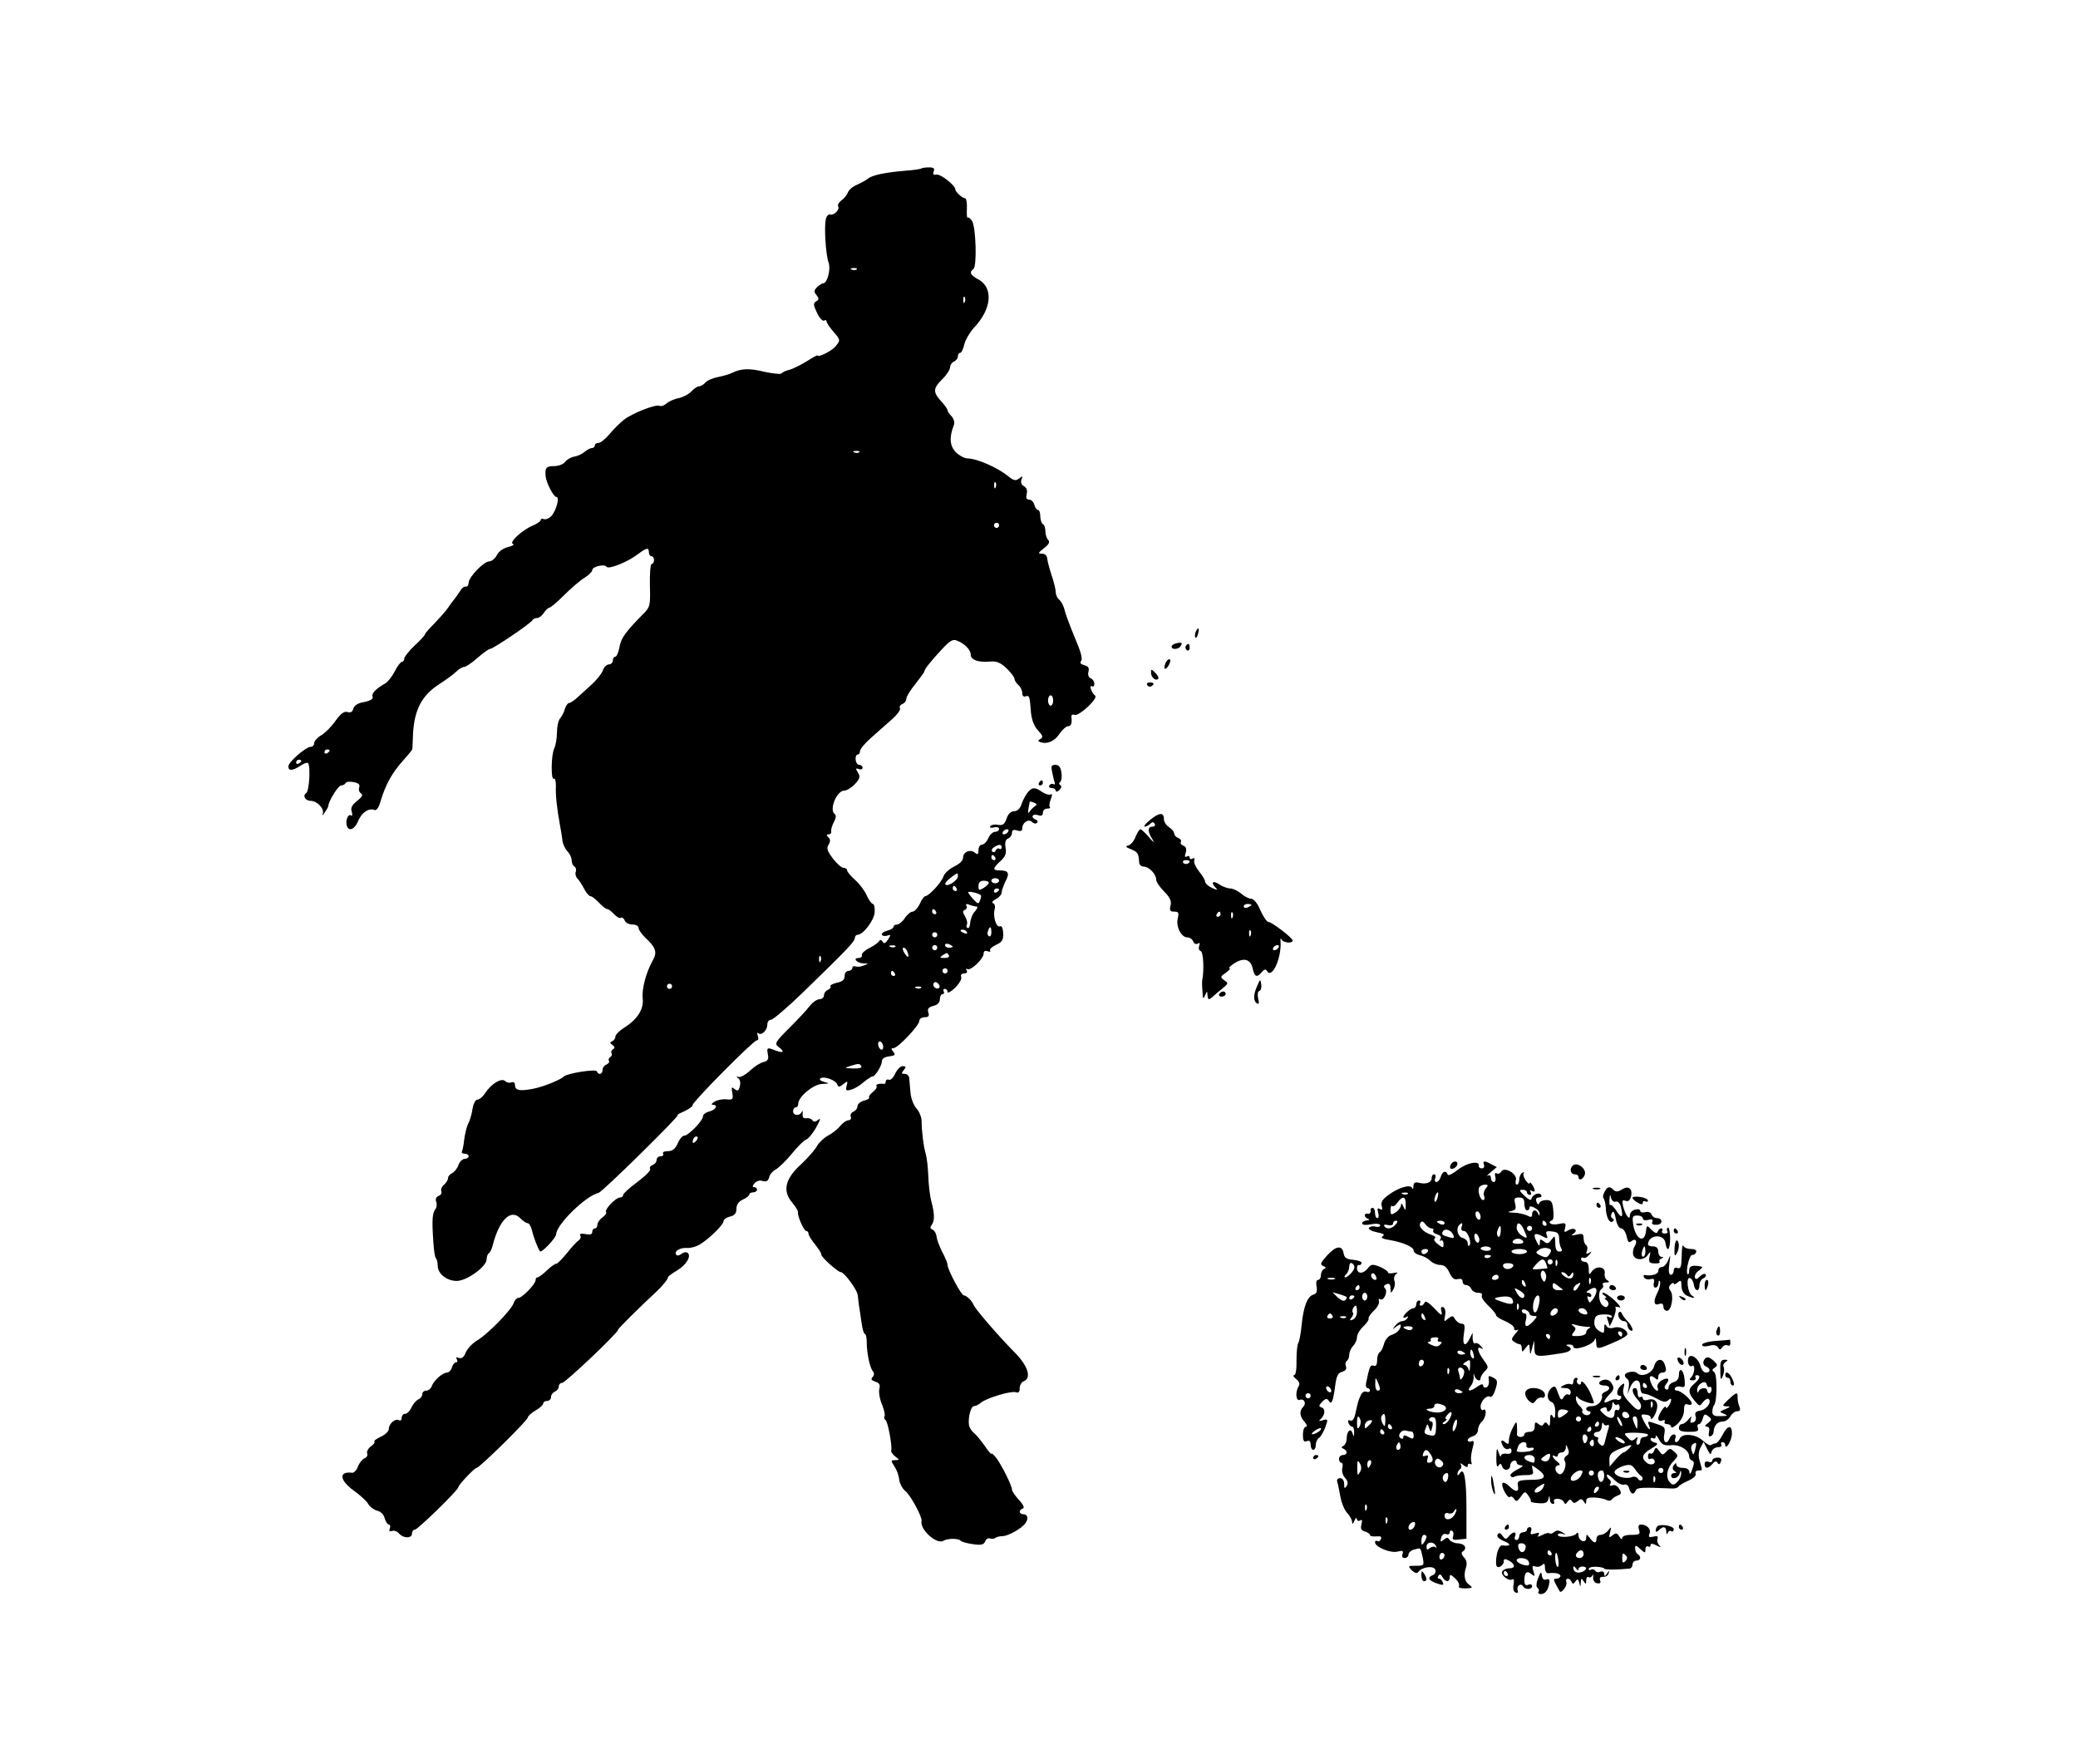 <?xml version="1.0" encoding="UTF-8"?>
<svg version="1.0" viewBox="0 0 807 685" xmlns="http://www.w3.org/2000/svg">
<g transform="translate(0 685) scale(.1 -.1)">
<path d="m3579 6196c-2-2-31-7-64-9-81-7-127-17-145-31-8-7-28-17-43-24-15-6-31-20-34-29-4-10-15-24-25-31s-16-18-13-23c8-12-17-37-31-32-7 2-14-6-17-19-7-30 0-139 11-168 9-25-5-80-21-80-5 0-15-7-24-15-12-13-13-18-2-31 10-13 10-17-1-24-12-7-12-14 3-45 9-20 22-33 27-30 6 3 10 2 10-3s11-22 25-38c30-35 30-35 8-61-15-17-68-43-68-33 0 2-19-8-42-23-23-14-53-29-67-33-15-3-28-10-31-14-2-4-32-1-65 6-61 15-93 13-127-4-10-5-34-12-54-16-21-4-42-13-49-21s-18-15-25-15c-6 0-20-9-29-19-10-11-32-23-50-27-17-3-39-13-48-21s-21-12-26-9c-13 8-106-28-139-54-15-12-41-37-56-56-16-19-35-34-43-34s-14-4-14-10c0-5-5-10-12-10-6 0-19-7-28-15s-27-16-39-18c-13-2-29-11-36-20-7-10-26-17-44-17-30 0-35-7-32-40 3-26 31-80 42-80 13 0 0-51-19-73-9-10-22-15-29-13-7 3-13 2-13-3s-13-14-29-21c-42-17-96-67-79-72 7-3-1-8-18-12-18-4-37-17-44-31s-21-25-30-25c-21 0-80-61-80-83 0-9-5-16-11-15-6 2-16-6-22-17-7-10-16-24-22-31-5-6-17-22-25-34s-32-39-52-60c-21-21-38-40-38-44 0-3-18-23-40-43-22-21-40-44-40-50 0-7-4-13-9-13s-18-17-28-37-27-41-37-47c-37-21-54-39-49-52 3-8-8-15-32-20-25-4-39-13-43-26-3-12-10-17-22-13-13 4-26-5-47-34-15-22-40-47-55-56-16-9-28-23-28-31s-6-14-13-14c-19 0-87-59-87-76 0-18 15-18 46 2 13 9 27 14 30 11 11-11 5-110-7-117-15-10-3-30 18-30 24 0 52-29 47-48-4-11-1-10 7 3 8 11 14 22 14 25 1 20 39 80 50 80 7 0 15 4 17 9s16 7 31 4c20-4 26-10 22-21-3-8 0-19 7-23 9-6 4-14-15-29-20-16-26-27-21-42 4-13 2-18-4-14-11 6-21-22-15-41 8-23 30-14 43 17 14 34 41 53 63 45 9-4 18 7 26 37 19 62 44 107 85 153 20 22 36 42 37 45s2 30 3 60c5 93 34 149 100 192 28 18 58 40 68 50s24 18 30 18c7 0 31 16 52 35 22 19 44 35 49 35 12 0 161 101 165 112 2 4 10 8 18 8 7 0 19 9 26 20s17 20 21 20c5 0 31 22 59 50 27 27 62 57 79 67 16 10 29 23 29 29 0 14 48 25 56 13 7-11 81 18 120 48 36 27 44 28 44 8 0-8 5-15 10-15 6 0 10-7 10-15s-4-15-9-15-8-37-7-82c2-77 1-85-23-109-73-74-89-97-95-131-4-21-11-38-16-38-6 0-10-7-10-15s-7-15-15-15c-9 0-20-11-24-24-5-13-24-36-41-52s-43-39-56-51c-14-13-29-23-34-23s-12-10-16-22c-3-13-12-30-19-38s-12-33-12-55-5-49-10-60c-13-25-14-127-2-119 5 3 8-10 8-28-2-34 4-87 15-148 4-19 8-47 10-61 1-15 10-34 19-44 9-9 17-25 17-35s5-22 11-25c6-4 8-13 5-21-3-7 0-19 7-26s18-25 26-40c8-16 19-28 24-28s20-11 33-25 27-25 32-25 17-9 27-20 22-17 26-14c5 3 12-2 15-10 3-9 17-16 30-16s24-6 24-13c0-8 12-24 26-38 41-38 47-56 30-87-27-47-44-113-40-149 5-41-20-81-71-113-19-12-35-28-35-35s-6-16-12-18c-10-4-10-8 1-15 9-7 10-12 2-16-6-4-9-11-6-16s1-11-5-15-8-10-5-15c3-4-2-10-10-14-8-3-15-12-15-21 0-17-16-21-22-5-3 10-117-8-128-20-13-13-79-40-120-48-53-10-70-6-70 15 0 9-6 13-14 10-7-3-18-1-24 5-14 14-55-11-78-47-9-14-22-25-30-25-7 0-16-16-19-37s-11-47-17-57c-5-10-12-37-15-60-2-22-7-44-9-48-3-4 2-8 10-8 9 0 16-4 16-10 0-5-7-10-15-10-9 0-20-11-25-25s-17-28-25-31c-8-4-15-12-15-19s-7-18-15-25c-9-7-14-19-11-26s-2-15-11-18c-9-4-13-13-9-22s2-22-2-28c-13-16-15-41-9-128 2-32 6-61 10-64 4-4 7-17 7-29 0-31 35-59 74-59s116 56 116 84c0 10 4 21 9 24s12 18 15 32c25 96 69 141 106 104 11-11 24-20 30-20 5 0 12-12 16-27 5-24 22-69 31-82 6-8 63 53 63 66 0 37 115 150 165 161 15 4 318 302 307 302-4 1 8 7 26 15 17 8 32 18 32 24 0 13 236 251 249 251 6 0 8 8 4 18-3 9-3 14 2 10 12-11 35 11 35 33 0 11 6 19 14 19s63 47 123 105c174 169 203 199 203 213 0 6 5 12 10 12 22 0 65 56 67 88 1 17-2 32-7 32s-16 15-24 33c-7 17-27 44-45 60-17 15-31 32-31 37 0 6-6 10-14 10-7 0-26 16-41 36-22 29-26 40-17 54 8 13 7 21-1 29s-8 11 1 11c7 0 12 6 10 13-1 6 4 23 11 36 8 14 9 26 3 30-23 15 7 91 37 91 9 0 28 11 41 25 20 22 22 29 12 45s-9 18 3 14c8-4 15-1 15 5s-6 11-13 11-13 9-14 20 2 20 8 20c5 0 9 6 9 14 0 7 19 30 43 51 23 20 59 52 80 71 21 18 36 38 32 44-3 5 1 13 9 16 9 3 16 13 16 21s16 34 35 57c19 24 35 46 35 49 0 8 25 40 71 89 27 29 40 37 54 31 30-11 55-36 55-55 0-20 28-31 74-27 26 3 41-4 65-26 17-17 31-35 31-41s7-17 15-24 15-21 15-31c0-11 5-16 13-13 15 5 16 1 21-64 3-28 12-52 27-68 19-20 21-27 10-33-11-7-11-9 0-13 26-9 55 4 74 33 11 16 26 29 33 29 12 0 16 12 13 37-1 7 5 10 13 7 16-6 93 65 79 75-13 8-25 44-13 36 6-3 10 1 10 10 0 8-6 18-14 21s-12 13-9 25c4 15 0 22-16 26-15 4-18 9-12 17s-2 37-24 88c-18 43-36 91-40 107-3 16-13 35-21 42-8 6-14 20-14 30s-7 39-16 65c-8 25-16 54-17 65-1 12-9 19-20 19-17 0-16 3 7 21 20 15 24 25 17 32-6 6-11 21-11 33 0 13-4 26-10 29-5 3-10 17-10 31 0 13-4 24-9 24s-11 9-14 20-12 20-20 20c-11 0-13 7-10 21 4 14 0 25-10 31-10 5-14 15-10 26 6 14 4 15-9 4-13-10-21-9-44 10-41 33-121 68-157 68-12 0-33 12-46 25-23 25-25 58-6 106 3 9-1 23-9 32-9 9-16 19-16 24 0 4-11 20-25 35-32 35-32 50 5 86 17 17 30 38 30 47 0 8 7 18 15 21 8 4 15 12 15 20s4 14 9 14 12 15 16 33c4 17 21 46 37 64 70 73 77 157 16 189-29 15-35 28-18 39 15 9 10 165-5 187-7 10-14 16-17 13s-4 13-3 35-2 40-7 40c-10 0-38 25-38 35 0 15-57 60-73 57-12-2-15 1-11 12 5 12 0 16-18 16-14 0-27-2-29-4zm-252-392c-3-3-12-4-19-1-8 3-5 6 6 6 11 1 17-2 13-5zm420-126c-3-8-6-5-6 6-1 11 2 17 5 13 3-3 4-12 1-19zm-410-584c-3-3-12-4-19-1-8 3-5 6 6 6 11 1 17-2 13-5zm530-136c-3-8-6-5-6 6-1 11 2 17 5 13 3-3 4-12 1-19zm13-148c0-5-4-10-10-10-5 0-10 5-10 10 0 6 5 10 10 10 6 0 10-4 10-10zm210-680c0-11-4-20-10-20-5 0-10 9-10 20s5 20 10 20c6 0 10-9 10-20zm-2810-194c0-3-4-8-10-11-5-3-10-1-10 4 0 6 5 11 10 11 6 0 10-2 10-4zm-110-40c0-3-4-8-10-11-5-3-10-1-10 4 0 6 5 11 10 11 6 0 10-2 10-4zm2017-778c-3-8-6-5-6 6-1 11 2 17 5 13 3-3 4-12 1-19zm-577-98c0-5-4-10-10-10-5 0-10 5-10 10 0 6 5 10 10 10 6 0 10-4 10-10z"/>
<path d="m4643 4395c-3-9-3-18-1-21 3-3 8 4 11 16 6 23-1 27-10 5z"/>
<path d="m4568 4352c-10-2-18-8-18-13 0-13 27-11 35 2 9 13 4 16-17 11z"/>
<path d="m4605 4341c-3-5-1-12 5-16 5-3 10 1 10 9 0 18-6 21-15 7z"/>
<path d="m4526 4274c-10-25 1-29 14-5 6 12 7 21 1 21-5 0-12-7-15-16z"/>
<path d="m4470 4238c0-18 18-34 28-24 3 4-2 14-11 23-16 16-17 16-17 1z"/>
<path d="m4455 4190c4-6 11-8 16-5 14 9 11 15-7 15-8 0-12-5-9-10z"/>
<path d="m4086 3853c3-16 7-34 10-41 2-7 0-10-5-7s-12 1-16-5c-3-5 1-10 9-10 9 0 16-5 16-10 0-6 6-5 14 2 8 8 10 15 4 19s-6 9-1 12c5 4 8 20 5 37-3 21-10 30-23 30-16 0-18-5-13-27z"/>
<path d="m4035 3810c-3-5-1-10 4-10 6 0 11 5 11 10 0 6-2 10-4 10-3 0-8-4-11-10z"/>
<path d="m3992 3774c-7-8-18-28-24-44-6-20-17-30-29-30-13 0-24-10-30-29-8-22-15-27-33-24-13 3-26 0-30-5-4-6 2-8 14-5 11 3 20 0 20-6s-7-11-15-11c-9 0-21-11-27-25s-17-25-25-25c-7 0-13-10-13-21 0-17-3-19-14-10-18 15-46 3-46-20 0-11-14-24-35-34-19-10-37-26-41-38-7-23-57-77-71-77-4 0-14-13-21-30-8-16-20-30-28-30-7 0-21-11-30-25s-23-25-30-25c-8 0-14-4-14-9s-11-12-25-15c-14-4-23-11-20-16s13-6 21-3c14 5 14 3 3-15-10-15-16-18-21-9-6 9-10 9-15 1-5-6-21-18-38-26-16-8-29-20-28-26 2-7-4-12-13-12-24 0-6-20 19-21 21 0 21-1 2-8-11-5-26-6-32-4-7 3-13 0-13-6s-7-11-15-11-15-9-15-20c0-15-9-22-30-26-16-4-28-10-25-14s-2-10-10-14c-8-3-15-12-15-21 0-8-8-15-17-15-10 0-27-12-38-26-11-15-47-53-80-86-54-54-58-61-42-73 25-18 21-26-9-15-35 14-37 13-32-14 4-19 0-26-17-30-13-3-36-18-53-34-16-15-36-26-43-24-10 3-11 1-2-5 7-5 10-19 6-31-4-18-8-20-20-11-12 10-13 8-9-15 4-25 2-27-22-25-15 2-36-2-47-9-11-6-14-12-7-12 22 0 13-19-13-26-14-3-25-12-25-19 0-17-57-75-73-75-7 0-18-13-25-30-10-22-21-30-38-30-14 0-22-4-19-10 3-5-1-10-9-10-9 0-16-6-16-14s-7-17-16-20c-8-3-13-10-9-15 3-6-19-28-50-51-30-22-55-45-55-50 0-6-6-10-12-10-17 0-63-49-54-57 3-3-3-12-14-20s-20-21-20-29-4-14-10-14c-5 0-10-6-10-14 0-9-8-12-26-8-18 3-25 1-20-6 3-6 0-14-7-19-7-4-28-27-46-50-19-23-37-41-40-40-4 1-20-10-36-25-16-16-33-28-37-28-5 0-8-5-8-11 0-15-52-69-67-69-6 0-15-9-18-20-9-27-102-122-142-145-18-11-37-31-44-46-7-19-16-26-27-22-10 4-13 2-8-5 4-7 3-12-3-12-5 0-13-9-16-20s-12-20-19-20c-17 0-51-30-59-52-3-10-13-18-22-18-8 0-15-6-15-14s-7-16-15-20c-8-3-20-17-27-31-6-14-17-25-25-25-7 0-13-7-13-16 0-8-5-12-10-9-14 9-40-13-40-34 0-9-14-22-31-30-16-7-28-16-25-19s-3-11-14-19c-10-7-17-20-14-27s-2-16-11-19c-8-4-20-18-25-32s-16-25-22-24c-54 7-50-29 7-70 25-18 50-41 55-51 6-11 21-22 34-26 15-3 27-16 30-30 4-13 11-24 16-24s7-7 4-15c-4-10-2-13 8-10 8 3 21-1 28-10 16-19 50-20 50 0 0 8 5 15 11 15 11 0 169 154 169 165 0 9 63 75 71 75 11 0 199 185 199 196 0 5 14 18 30 27 17 10 30 22 30 28 0 5 7 9 15 9s15 7 15 15c0 9 7 18 15 21 8 4 15 12 15 20s6 14 13 14c12 0 217 194 217 206 0 5 85 89 152 151 21 20 43 47 42 53-1 3 16 15 36 27 37 22 57 58 39 69-6 3-16 1-24-6-8-6-16-7-19-2-9 14 15 28 44 26 13-1 36 6 50 15 37 23 90 76 90 89 0 7 11 14 25 18 18 4 25 13 25 30 0 16 8 28 25 36 14 6 25 15 25 20 0 4 7 8 15 8s15 5 15 10c0 6-5 10-11 10-8 0-7 5 1 15 8 9 21 13 32 9 14-4 21 0 25 14 2 11 14 25 26 31 12 7 40 34 62 61s47 52 56 55c8 3 26 24 39 48 16 28 18 38 8 29-11-9-18-10-23-2-4 6-14 9-23 8-12-2-16 3-15 17 1 11 0 14-3 8-8-18-34-16-34 2 0 8 5 15 10 15 6 0 10 6 10 14 0 27 59 76 93 77 29 1 30 2 7 8-15 4-20 10-13 14 15 9 60-8 65-25 4-10 8-10 23 2 17 14 18 13 13-6s-2-21 18-15c12 3 34 16 48 29 15 12 30 22 34 22 11 0 37 42 37 60 0 9 11 16 28 18 23 3 26 6 16 18-9 11-9 14 1 14 17 0 100 88 100 105 0 8 9 15 21 15 15 0 19 5 14 19-4 14 1 20 20 25 16 4 25 13 25 26 0 11 5 20 11 20 5 0 7 5 4 10-3 6-1 10 4 10 6 0 11-5 11-12 0-6 13 1 29 16 16 16 27 35 24 42-3 9 1 14 12 14 10 0 13 5 9 12-4 6-3 8 3 5 13-8 63 40 63 60 0 10 6 13 16 9 8-3 13-2 9 3-3 5 8 15 23 22 23 10 29 19 28 44-1 21-5 31-13 28-14-6-28 39-20 67 3 10 0 21-7 23-6 2-1 9 12 16 12 6 22 18 22 25 0 8 7 26 14 42 18 33 13 44-20 44-30 0-30 7 1 36 20 18 24 30 20 53-3 20 0 31 10 35 8 3 15 13 15 21 0 12 6 15 20 10 14-4 20-2 20 8 0 23 24 39 38 25 6-6 15-8 19-3 5 4 2 10-4 12-22 8-14 25 7 18 14-5 20-2 20 9 0 9 8 16 17 16s14 3 10 6c-3 3-2 17 4 31 6 16 6 22-1 18-5-3-20 1-32 9-28 20-39 20-56 0zm28-54c-7-4-16-14-21-21-6-10-8-6-5 11 3 14 5 26 5 27 1 1 8 0 17-4 11-4 12-8 4-13zm-105-100c-3-5-11-10-16-10-6 0-7 5-4 10 3 6 11 10 16 10 6 0 7-4 4-10zm-25-61c0-5-4-8-9-5-5 4-11 0-14-6-2-7-8-9-13-5s-2 12 6 17c20 13 30 12 30-1zm-25-39c3-5 1-10-4-10-6 0-11 5-11 10 0 6 2 10 4 10 3 0 8-4 11-10zm-145-73c0-15-39-41-48-32-4 3 4 15 18 25 30 23 30 23 30 7zm160-17c0-5-7-10-15-10s-15 5-15 10c0 6 7 10 15 10s15-4 15-10zm-40-8c0-4-9-13-20-20-18-11-20-10-20 8 0 13 7 20 20 20 11 0 20-3 20-8zm-125-22c3-5 1-10-4-10-6 0-11 5-11 10 0 6 2 10 4 10 3 0 8-4 11-10zm165-4c0-3-4-8-10-11-5-3-10-1-10 4 0 6 5 11 10 11 6 0 10-2 10-4zm-71-22c2-2 1-11-3-20-6-16-8-15-26 4-11 12-20 24-20 27 0 6 40-3 49-11zm-17-44c6 0 4-8-5-18-10-10-18-30-19-45-1-14-6-23-10-21-5 3-6 9-3 14s0 19-7 31c-10 17-10 23 0 26 6 3 9 10 5 16-4 7 0 8 11 4 10-4 22-7 28-7zm-157-20c3-5 1-10-4-10-6 0-11 5-11 10 0 6 2 10 4 10 3 0 8-4 11-10zm215-81c0-11-4-18-10-14-5 3-7 12-3 20 7 21 13 19 13-6zm-95 1c3-6-1-7-9-4-18 7-21 14-7 14 6 0 13-4 16-10zm-115-10c0-5-4-10-10-10-5 0-10 5-10 10 0 6 5 10 10 10 6 0 10-4 10-10zm60-46c0-2-7-4-15-4s-15 4-15 10c0 5 7 7 15 4 8-4 15-8 15-10zm-223 0c-3-3-12-4-19-1-8 3-5 6 6 6 11 1 17-2 13-5zm163-4c0-5-4-10-10-10-5 0-10 5-10 10 0 6 5 10 10 10 6 0 10-4 10-10zm-116-16c9-24 2-26-12-4-7 11-8 20-3 20s12-7 15-16zm161-14c3-6-4-10-17-10-18 0-20 2-8 10 19 12 18 12 25 0zm-5-60c0-5-4-10-10-10-5 0-10 5-10 10 0 6 5 10 10 10 6 0 10-4 10-10zm-205-10c3-5 1-10-4-10-6 0-11 5-11 10 0 6 2 10 4 10 3 0 8-4 11-10zm172-56c-9-9-28 6-21 18 4 6 10 6 17-1 6-6 8-13 4-17zm-70 0c-3-3-12-4-19-1-8 3-5 6 6 6 11 1 17-2 13-5zm-147-230c0-8-4-12-10-9-5 3-10 13-10 21s5 12 10 9c6-3 10-13 10-21zm-85-74c4-6-9-10-32-9-34 1-35 2-13 9 35 11 38 11 45 0zm-643-292c-7-7-12-8-12-2 0 14 12 26 19 19 2-3-1-11-7-17z"/>
<path d="m4465 3665c-16-13-25-24-19-25 5 0 15 5 21 11 8 8 13 8 17 0 4-6 0-11-8-11-20 0-20-19 0-50 9-15 4-12-13 8-15 18-31 32-34 32-4 0-12-13-19-29-6-17-19-32-28-34-13-3-10-7 11-15 26-11 29-16 31-52 1-8 8-15 17-15 21 0 49-29 49-50 0-9 14-30 31-47 23-23 29-37 25-54-5-19-2-24 14-24 17 0 19-4 14-26-8-31 13-74 37-74 9 0 20-7 23-16s11-12 18-8c7 5 9 2 5-9-3-9-1-18 6-20 10-3 14-72 6-113-1-5-1-25 1-44 1-29 3-32 10-15s9 17 9 3c1-10 3-18 6-18s14 8 24 18c11 9 27 23 36 30 15 13 15 15-1 26-16 12-15 14 7 29 13 10 19 17 14 17-6 0 3 9 18 19 37 24 64 17 72-20 7-33 17-36 35-14 10 12 15 13 21 4 19-32 57 53 52 116-1 11 1 14 3 8 6-14 44-18 44-5 0 10-81 72-94 72-6 0-20 20-31 45-11 27-26 45-36 45-9 0-26 9-39 20s-32 20-42 20-30 7-43 16c-26 17-34 7-13-14 9-9 5-9-15 0-15 7-27 18-27 25 0 6-11 24-24 40-12 15-21 34-18 42s0 11-7 7c-6-4-11-2-11 4s-5 8-11 4c-8-4-9 0-4 15 4 14 1 23-9 27-9 3-13 10-10 15s-2 12-10 15c-9 3-16 11-16 18 0 6-9 17-20 24s-20 21-20 32c0 27-19 25-55-5zm155-159c0-11-19-15-25-6-3 5 1 10 9 10 9 0 16-2 16-4zm240-170c0-2-7-6-15-10-8-3-15-1-15 4 0 6 7 10 15 10s15-2 15-4zm-120-36c0-5-5-10-11-10-5 0-7 5-4 10 3 6 8 10 11 10 2 0 4-4 4-10zm47-12c-3-8-6-5-6 6-1 11 2 17 5 13 3-3 4-12 1-19zm70-70c-3-8-6-5-6 6-1 11 2 17 5 13 3-3 4-12 1-19zm108-48c-3-5-11-10-16-10-6 0-7 5-4 10 3 6 11 10 16 10 6 0 7-4 4-10z"/>
<path d="m4883 3023c-16-34-16-60-2-69 8-5 10 1 5 19-3 15-2 27 5 29 6 2 9 14 7 26-3 21-4 21-15-5z"/>
<path d="m4735 2990c-3-5 1-10 9-10 9 0 16 5 16 10 0 6-4 10-9 10-6 0-13-4-16-10z"/>
<path d="m3477 2682c-7-16-18-27-24-25-7 3-13 0-13-6s-3-10-7-10c-19 3-34-2-29-9 3-5-4-14-14-22s-17-17-15-21c3-4-6-10-20-13-14-4-25-13-25-22 0-8-7-17-16-21-8-3-13-12-10-19 3-8-1-14-9-14-7 0-22-10-32-22-10-13-32-30-48-38-16-9-35-27-42-40s-34-45-61-70c-63-57-74-104-36-149 13-16 24-33 23-38-3-14 23-73 32-73 5 0 9-5 9-11 0-5 11-24 26-42 14-18 25-35 24-40 0-9 64-67 76-67 13-1 64-70 65-89 1-9 3-27 5-41s7-44 10-67c3-24 9-43 13-43s7-15 7-32c0-42 12-99 24-113 6-7 5-16-1-22-8-8-5-13 10-18 16-5 20-12 16-28-3-12 1-39 10-60s13-42 10-47-1-11 4-14c9-6 27-102 22-120-1-4 6-14 16-22 17-13 17-13-1-14-17 0-17-1-2-25 9-13 17-36 18-51 2-14 12-34 23-43 21-16 67-102 64-117-8-33 59-93 85-77 15 10 60 10 67 0 3-4 24-10 47-13 33-5 43-2 48 11 4 9 12 14 19 11 7-2 16-2 20 2 3 3 16 7 28 7 22 0 75 30 89 50 13 17 9 35-7 35-18 0-20 17-3 22 8 3 2 15-15 34-15 16-27 34-27 40 0 15-40 95-61 123-11 13-19 20-19 16s-12 10-26 31c-15 21-34 44-42 50s-17 20-19 30c-4 29 7 74 20 74 6 0 18 6 26 13 23 19 118 47 136 41 10-4 15 0 15 15 0 12 7 24 15 27 33 13 17 62-38 116-60 61-150 165-156 181s-28 37-38 37-63 100-63 118c0 6-9 29-21 51-11 22-21 49-22 60s-8 23-15 26c-10 4-11 9-4 18 12 16 12 43-1 92-6 22-11 67-12 100s-6 71-10 85c-8 26-16 88-16 130-1 14-9 34-20 46s-21 39-23 60-4 47-5 57c0 9-8 17-17 17-14 0-14 3-4 15s9 15-4 15c-9 0-22-13-29-28z"/>
<path d="m5635 2329c-4-6-5-13-2-16 7-7 27 6 27 18s-17 12-25-2z"/>
<path d="m5662 2308c-20-16-38-25-40-19-6 18-20 13-27-9-3-11-11-20-17-20-5 0-8 7-4 15 3 8 1 15-4 15-6 0-10-6-10-14 0-18-22-26-49-19-16 4-21 1-22-13 0-11-3-14-5-7-7 15-53 2-93-28-23-17-29-28-25-42s3-17-7-12c-9 6-11 2-7-13 4-12 2-22-3-22s-9 9-9 20-4 20-10 20c-5 0-9-6-7-12 1-7-4-12-10-11-7 2-13-1-13-6s6-12 13-14c7-3 5-6-5-6-10-1-18-6-18-11 0-7 13-8 35-4 21 4 35 2 35-4s-8-8-19-5c-10 3-21 0-25-5-3-5 11-13 31-17 26-5 32-9 23-15s-1-11 26-15c53-9 94-27 94-41 0-7 11-15 24-18 14-3 32-13 41-22s26-16 39-16c15 0 26-10 35-30 10-22 19-28 32-25 12 3 19 0 19-9 0-8 6-14 14-14s16-7 20-15c3-8 15-15 26-15 12 0 18-4 15-10-4-6 7-23 24-39s31-33 31-38 16-15 35-23 35-20 35-27c0-9 5-11 13-7 6 4 3-3-8-15-16-19-17-24-5-31 8-6 18-10 23-10 4 0 7-8 7-17 0-15 2-14 15 3 14 18 14 18 16-6 1-23 2-23 9 5l8 30 1-31c1-34 4-35 109-18 33 5 42 18 20 27-8 3-6 6 5 6 9 1 17-3 17-8 0-19 78 7 83 27 3 10 5 5 6-10 1-30 2-30 79 4 23 10 42 22 42 27 0 18-30 32-51 26-14-5-25-2-30 6-6 10-9 8-9-9 0-20-2-21-20-10-14 9-20 22-18 38 2 20 9 25 36 26 17 1 32-3 32-8s-5-6-12-2c-8 5-9 2-5-10 4-10 7-21 7-24 1-4 7 8 15 27 8 18 12 37 9 42s3 6 13 3c11-4 4 6-15 25-18 17-39 31-45 31-7 0-6-4 3-10 8-5 11-10 5-10-5 0-4-4 4-9 7-5 10-14 6-20-5-9-10-9-21 0-16 13-19 55-4 64 6 4 8 11 5 16-4 5 2 9 12 9 14 0 15 2 5 9-8 4-12 16-10 27 4 25-32 31-49 8-12-16-13-16-13 9 0 17-5 27-15 27-8 0-15 5-15 11 0 5 4 8 9 5s15 2 22 11c12 14 12 16 0 8-11-6-13-4-8 8 3 9 2 19-3 22-6 4-10 15-10 27 0 17-4 19-27 14-20-5-24-4-13 3 21 14 3 27-19 14-16-10-18-9-13 9 5 19 2 21-26 15s-46 6-24 15c5 2 7 20 4 41-3 31-8 37-27 37-13 0-25-5-27-12-3-7-7-6-11 5s-1 17 9 17c8 0 13 4 9 10-7 12-33 2-37-14-2-9-11-5-28 11-20 19-22 23-7 23 9 0 17-4 17-10 0-5 5-10 11-10 5 0 7 5 3 12s-3 8 4 4 12-4 12 1c0 12-20 40-20 29 0-6-6-1-14 9-8 11-12 24-9 29 4 5 1 6-5 2-7-4-12-16-12-27 0-10-4-19-9-19s-7 8-4 18c6 24-44 53-57 33-4-8-12-11-18-7s-8-2-5-14c3-11 0-20-6-20s-11 7-11 16-5 13-12 9-2 2 11 13l24 20-21 11c-27 15-35 14-29-2 3-8-1-14-8-14-8 0-13 5-12 10 4 22-47 12-81-15zm108-73c-7-8-10-22-6-30 3-8 1-15-4-15-12 0-23 37-15 50 3 5 13 10 22 10 13 0 13-3 3-15zm-303-21c-3-3-12-4-19-1-8 3-5 6 6 6 11 1 17-2 13-5zm116-14c-3-12-8-19-11-16-5 6 5 36 12 36 2 0 2-9-1-20zm-124-27c0-25-1-26-9-8-6 13-9 15-9 5-1-8-10-21-21-28-18-11-20-10-20 10 0 12 3 18 7 15 3-4 12 2 20 13 20 28 33 25 32-7zm461 2c0-14 5-25 10-25 6 0 10 5 10 10 0 7 6 7 20 0 11-6 20-16 19-23 0-9-2-9-6 1-7 17-23 15-23-3 0-12-4-13-19-5-11 5-35 11-53 11-23 1-26 3-10 6 18 4 21 9 16 29s-2 24 15 24c16 0 21-6 21-25zm-170-51c0-8-4-12-10-9-5 3-10 13-10 21s5 12 10 9c6-3 10-13 10-21zm-330-29c-14-17-36-20-44-6-4 5 3 7 14 4s20 0 20 6 5 11 11 11c8 0 8-5-1-15zm139-15c7 0 10-4 7-9s4-11 15-14c13-4 18-10 13-18-4-7-3-10 2-6 5 3 10-3 10-13 0-17-2-17-22-1-13 9-18 19-12 22 6 4 0 10-13 14-31 10-52 32-43 46 5 9 11 7 19-4 7-10 18-17 24-17zm51 20c0-5-7-7-15-4-8 4-15 8-15 10s7 4 15 4 15-4 15-10zm395 0c3-5 1-10-4-10-6 0-11 5-11 10 0 6 2 10 4 10 3 0 8-4 11-10zm-329-15c-3-9 0-15 9-15 15 0 32-46 21-57-3-4-6 1-6 9 0 9-9 18-20 21-19 5-27 36-13 50 11 12 15 8 9-8zm242-10c16-35 15-37-8-23-11 7-20 21-20 30 0 26 15 22 28-7zm-90-10c-1-13-6-21-10-17-5 5-6 16-2 25 9 24 14 21 12-8zm122 15c0-5-4-10-10-10-5 0-10 5-10 10 0 6 5 10 10 10 6 0 10-4 10-10zm-306-26c5-12 1-14-17-8-28 8-30 11-23 23 8 13 33 4 40-15zm411-14c0-14 4-31 8-37 5-9 3-13-7-13-11 0-16 10-16 33-1 30-2 31-15 13-12-16-17-17-30-6-13 10-15 9-15-6s-3-14-13 6c-15 29-7 36 24 19 19-10 21-9 16 5-6 14-2 17 21 14 21-2 27-8 27-28zm-312 5c4-8 2-17-2-20-5-2-11 4-14 15-6 23 8 27 16 5zm172-15c4-6-5-10-20-10s-24 4-20 10c3 6 12 10 20 10s17-4 20-10zm-125-29c0-6-9-9-20-8s-20 5-20 9 9 8 20 8 20-4 20-9zm228-20c-9-15-15-16-34-7-21 10-22 13-8 22 8 7 23 10 34 7 15-4 17-8 8-22zm-473 9c-3-5-10-10-16-10-5 0-9 5-9 10 0 6 7 10 16 10 8 0 12-4 9-10zm385 0c0-5-13-10-30-10-16 0-30 5-30 10 0 6 14 10 30 10 17 0 30-4 30-10zm-140-16c0-8-19-13-24-6-3 5 1 9 9 9s15-2 15-3zm214-30c3-9 6-17 6-18s-14-3-32-4c-31-3-31-2-13 18 22 24 31 25 39 4zm26 6c0-5-4-10-10-10-5 0-10 5-10 10 0 6 5 10 10 10 6 0 10-4 10-10zm17-12c-3-8-6-5-6 6-1 11 2 17 5 13 3-3 4-12 1-19zm-170-3c-5-15-34-18-39-3-4 8 3 13 18 13 13 0 23-4 21-10zm126-53c-5-12-7-12-15 2-11 20 1 44 12 25 5-6 6-19 3-27zm83 17c4-8 9-7 15 2 6 10 9 10 9 2 0-20-16-23-36-8-10 8-14 15-7 15 6 0 15-5 19-11zm-266-9c0-5-7-10-16-10-8 0-12 5-9 10 3 6 10 10 16 10 5 0 9-4 9-10zm357-22c-3-8-6-5-6 6-1 11 2 17 5 13 3-3 4-12 1-19zm-253-4c3-8 2-12-4-9s-10 10-10 16c0 14 7 11 14-7zm145-21c2-2-5-3-17-3-14 0-22 6-22 16 0 14 3 15 18 3 9-7 19-15 21-16zm59 7c-7-11-15-15-17-9s3 15 10 20c20 12 21 11 7-11zm-208-30c0-18-19-11-30 11-11 19-10 20 9 9 12-6 21-15 21-20zm280 17c0-7-6-21-13-31-13-17-14-18-20-2-4 10-3 15 3 11 6-3 10-1 10 4 0 6-6 11-12 11-9 0-8 4 2 10 21 13 30 12 30-3zm-326-34c8-19-5-21-44-7-27 9-31 12-15 16 36 7 54 4 59-9zm105 0c0-10-4-27-8-37-11-28-23-4-15 29 7 28 24 34 23 8zm-82-35c-3-8-6-5-6 6-1 11 2 17 5 13 3-3 4-12 1-19zm43-19c0-5 7-9 17-9 14 0 14-2-2-20-25-27-37-25-29 5 4 15 2 25-5 25-6 0-11 4-11 10 0 5 7 7 15 4 8-4 15-10 15-15zm110 12c0-12-20-25-27-18s6 27 18 27c5 0 9-4 9-9zm113-5c4-10 0-12-14-9-22 6-26 23-5 23 8 0 16-6 19-14zm2-58c11 0 14-2 8-5-7-3-13-10-13-17 0-8-13-13-31-14-26-1-29 1-18 14 10 13 10 17-2 26-10 7-7 8 11 3 14-4 34-7 45-7zm135-28c0-5-2-10-4-10-3 0-8 5-11 10-3 6-1 10 4 10 6 0 11-4 11-10zm-280-10c0-5-2-10-4-10-3 0-8 5-11 10-3 6-1 10 4 10 6 0 11-4 11-10z"/>
<path d="m6107 2323c-13-12-7-33 8-33 8 0 15-4 15-10 0-16 17-11 24 7 10 24-30 54-47 36z"/>
<path d="m6188 2233c6-2 18-2 25 0 6 3 1 5-13 5s-19-2-12-5z"/>
<path d="m6231 2221c-6-10-7-21-3-25 3-4 7-19 8-34 1-37 14-63 26-56 7 4 7 9 0 13s-7 12-2 21c6 10 10 3 15-23 4-22 13-37 21-37s17-14 21-30c4-22 9-28 18-20 17 14 26 1 13-20-6-9-8-25-5-34 8-21 43-21 57 2 10 14 11 13 6-8-4-21-1-25 19-26 14-1 23 2 20 6-3 5 1 11 7 13 10 4 10 6 1 6-7 1-13 10-13 21 0 13-7 20-20 20-11 0-20 3-20 8 1 38 63 43 68 5 6-40 19-25 18 21-1 24-4 42-9 39-4-2-5-9-2-14 4-5-1-9-10-9s-13 5-10 10c3 6 2 10-4 10-5 0-11-6-13-12-3-9-10-7-24 6-19 20-19 19-22-7-6-47-40-28-49 26-5 33-3 37 16 37 11 0 21-5 21-11 0-7 9-9 21-6 14 4 19 2 16-8-4-8 2-12 17-11 25 1 24 26 0 26-8 0-17 6-20 14s-13 12-25 9c-10-3-19-1-19 5s-9 8-20 5-20-12-20-21c0-24-17-2-26 32-6 24-4 28 9 23 10-4 17 2 21 16 8 31-10 45-35 28-15-9-24-10-32-2-16 16-25 14-36-8zm44-37c7 2 15-5 19-17 11-42 6-52-13-24-10 16-21 28-25 28-6-1-7 0-5 27 1 15 2 15 6-1 3-10 11-16 18-13zm115-194c0-11-4-20-9-20s-7 9-4 20 7 20 9 20 4-9 4-20z"/>
<path d="m6340 2199c0-5 9-13 20-19 14-8 20-8 20 0 0 6 5 8 10 5 6-3 10-2 10 3s-13 12-30 14c-16 3-30 1-30-3z"/>
<path d="m6200 2170c0-5 5-10 11-10 5 0 7 5 4 10-3 6-8 10-11 10-2 0-4-4-4-10z"/>
<path d="m6358 2093c7-3 16-2 19 1 4 3-2 6-13 5-11 0-14-3-6-6z"/>
<path d="m6500 2070c0-5 5-10 11-10 5 0 7 5 4 10-3 6-8 10-11 10-2 0-4-4-4-10z"/>
<path d="m6503 2002c-1-26 1-32 7-22 12 18 13 47 3 53-5 3-9-11-10-31z"/>
<path d="m6531 1973c-1-42-4-51-16-47-9 4-15 0-15-10 0-9-5-16-11-16-8 0-10 14-6 43 5 36 5 38-4 15-6-16-17-28-25-28s-14-7-14-15c0-13-26-21-53-16-5 1-5-4-2-10 4-6 15-9 25-6 13 3 16 0 13-14-3-11 0-19 6-19s11 8 12 18c0 10 3 12 6 5 2-7-2-27-11-44-17-34-13-51 9-42 9 3 15-1 15-11 0-9 6-16 14-16 17 0 28 60 13 78-7 9-7 16 1 24 7 7 12 8 12 4 0-5 7-3 15 4 13 11 15 8 15-13 0-16 8-31 19-37 24-12 41-13 22-1-18 11-24 74-8 68 7-2 13-13 15-25 4-28 22-29 22-2 0 11 7 23 15 26 8 4 12 10 9 15s-13 2-22-7c-11-12-17-13-20-5-2 7 4 19 14 26 11 8 17 15 14 16-36 8-50 4-50-14 0-11-3-18-6-15-9 10 7 77 18 75 6-1 13 4 15 11 3 7-5 12-20 12-14 0-28 6-30 13-3 6-6-11-6-40z"/>
<path d="m5154 1975c-26-29-29-35-15-41 11-4 12-8 4-11-7-3-13-13-13-24 0-10-5-19-11-19-7 0-9-11-6-26 3-19 0-28-12-31-23-6-39-46-46-118-3-32-9-64-13-70-4-5-7-36-7-67 1-34-3-58-9-58s-3-7 8-15c11-9 15-18 10-27-14-21-12-59 3-54 17 7 28-13 14-27-16-16-14-37 6-59 9-11 11-18 5-18-7 0-12-14-12-31 0-24 4-30 15-25 10 4 15-1 15-14 0-11 5-20 10-20 6 0 10 9 10 20 0 10 6 23 13 27 6 4 17 23 24 41 11 31 11 33-10 27-12-4-17-3-11 2 19 15 23 41 8 47-14 5-13 8 1 23 13 13 19 13 25 4 11-18 17-4 25 56 5 40 11 52 27 56 13 4 19 11 15 21-3 8-2 18 3 21 6 4 10 15 10 25s7 25 15 34c8 8 15 23 15 34 0 10 11 29 25 42 13 12 22 26 20 30s7 18 21 31c13 12 22 29 19 37-2 7-1 10 5 7 14-9 31 30 19 42-7 7-5 12 5 16 12 5 16 0 16-16 1-20 1-21 11-4 6 10 8 25 4 34-3 9 0 21 7 26 9 6 6 7-9 4-13-3-23-2-23 3 0 4-14 13-31 21-29 11-34 11-48-7-18-22-41-21-41 2 0 8 3 13 8 12 4-2 8 2 10 7 1 6-13 11-32 13-27 2-35 8-38 25-5 33-30 30-64-8zm106-46c0-12-25-39-36-39-5 0-3 5 4 12s12 20 12 31c0 10 5 15 10 12 6-3 10-11 10-16zm85-47c-8-8-25 10-19 20 4 6 9 5 15-3 4-7 6-15 4-17zm-162 1c-7-2-19-2-25 0-7 3-2 5 12 5s19-2 13-5zm97-33c0-5-5-10-11-10-5 0-7 5-4 10 3 6 8 10 11 10 2 0 4-4 4-10zm-51-36c3-3 0-8-5-13s-17 0-29 11l-20 20 25-7c14-4 27-9 29-11zm81 1c0-8-4-15-10-15-5 0-10 7-10 15s5 15 10 15c6 0 10-7 10-15zm-50 1c0-3-4-8-10-11-5-3-10-1-10 4 0 6 5 11 10 11 6 0 10-2 10-4zm10-60c0-13-7-27-16-30-13-5-14-4-6 7 7 8 9 17 6 20-6 6 3 27 12 27 2 0 4-11 4-24zm-95-16c3-5-1-10-10-10s-13 5-10 10c3 6 8 10 10 10s7-4 10-10zm52-6c-3-3-12-4-19-1-8 3-5 6 6 6 11 1 17-2 13-5zm-57-285c0-6-4-7-10-4-5 3-10 11-10 16 0 6 5 7 10 4 6-3 10-11 10-16zm-80-19c0-5-4-10-10-10-5 0-10 5-10 10 0 6 5 10 10 10 6 0 10-4 10-10zm30-140c-24-15-36-11-14 4 10 8 21 12 24 10 2-3-2-9-10-14z"/>
<path d="m6620 1860c0-11 2-20 4-20s6 9 9 20 1 20-4 20-9-9-9-20z"/>
<path d="m6250 1850c0-5 7-10 16-10 8 0 12 5 9 10-3 6-10 10-16 10-5 0-9-4-9-10z"/>
<path d="m6280 1810c0-5 7-10 15-10s15 5 15 10c0 6-7 10-15 10s-15-4-15-10z"/>
<path d="m6527 1809c7-7 15-10 18-7s-2 9-12 12c-14 6-15 5-6-5z"/>
<path d="m5500 1785c0-8-5-15-11-15-11 0-39-25-39-35 0-3 5-3 12 1s8 3 4-4-13-12-20-12c-8 0-20-8-27-17-13-16-12-17 4-4 9 7 17 10 17 5 0-16-15-31-37-38-12-4-24-19-28-34s-11-30-17-33c-6-4-10-18-10-32 0-17-5-24-14-20-12 4-16-3-29-69-2-10 1-18 6-18s9-4 9-10c0-5-6-7-14-4-7 3-17-3-21-13-11-24-10-22-20-66-5-26-12-37-21-33-8 3-11 0-7-10 3-7 9-14 14-14s8-10 8-22c-1-18-2-19-6-5-6 24-23 11-23-18 0-13-6-26-12-29-10-5-10-7 0-12 17-8 15-24-3-24-8 0-15-7-15-15s4-15 9-15 7-9 4-20c-3-12 1-28 10-38 11-12 13-22 7-32-8-12-10-10-10 8 0 13-6 22-16 22s-14-6-10-17c3-10 8-36 12-58 4-21 15-48 25-59 11-11 19-27 20-35 0-12 3-10 9 4 5 11 9 14 9 7 1-7 6-10 13-6 8 5 9 0 5-16s-1-23 14-27c10-3 19-9 19-13 0-5 11-7 24-6 17 2 23-1 19-10-3-8-9-11-14-8s-9 1-9-5c0-18 60-43 87-36 20 5 24 3 20-9-4-10-1-16 8-16 8 0 15 6 15 14 0 7 10 16 22 19 26 7 24 10 33-30 6-32 6-33-26-33s-32-1-16-18c12-11 20-13 25-6 13 19 59 26 66 9 3-9-1-18-9-21-23-9-18-21 14-32 25-9 29-8 24 4-3 8-9 14-15 14-5 0-6 5-2 11 5 8 10 6 16-5 11-20 28-21 28-1 0 13 4 12 21-4 12-11 18-24 15-30-4-6 6-9 25-9 28 1 30 3 15 14-19 13-23 38-12 70 4 14 1 27-9 37-9 10-11 18-5 22 19 12 10 30-16 32-15 0-30 7-35 14-6 10-10 10-22 0-13-10-15-9-10 8 3 12 11 17 19 14s14 0 14 7c0 6 4 9 10 5 5-3 6-13 3-21-4-12 0-15 23-12l29 3v115c0 117-9 166-26 139-6-9-9-10-9-2 0 6 5 15 10 18 6 4 7 12 3 18-4 7 0 6 10-2 12-9 17-10 17-2 0 7 4 9 10 6 5-3 7 0 4 9-3 8-1 30 4 49 8 29 7 35-4 30-8-3-14-1-14 5 0 5 9 12 20 15s20 14 20 25 7 25 15 32c16 14 21 55 5 45-5-3-10 3-10 13 0 22 25 47 38 38 5-3 14 10 20 30 9 30 8 36-10 45-17 9-19 8-16-12 2-12-3-24-9-26-7-3-13 0-13 7s-8 6-22-4c-29-21-44-20-27 1 8 9 13 26 12 37-1 15 0 16 3 4 6-19 24-25 24-9 0 5 7 17 16 26 16 15 15 18-5 45-23 32-28 55-8 44 8-5 8-3-2 9-7 9-17 14-22 11s-9 5-10 18v23l-11-22c-18-37-30-27-23 17 5 32 4 40-9 40-8 0-19 8-25 17-8 15-11 15-27 3-16-14-17-13-12 12 3 16 0 29-7 32-9 3-11-2-7-17 4-18-1-16-28 13-21 22-35 30-37 23-3-7-9-13-14-13-6 0-7 5-4 10 3 6 1 10-4 10-6 0-11-7-11-15zm34-51c3-8 2-12-4-9s-10 10-10 16c0 14 7 11 14-7zm-49-44c-3-5-12-7-20-3-21 7-19 13 6 13 11 0 18-4 14-10zm100-41c-4-5-1-9 6-9 10 0 10-3 1-12-8-8-17-8-34 0-13 6-17 11-10 11 7 1 11 5 8 9-2 4 4 9 15 9 11 1 17-2 14-8zm105-55c0-2-7-4-15-4s-15 4-15 10c0 5 7 7 15 4 8-4 15-8 15-10zm33-4c3-11 1-18-4-14-5 3-9 12-9 20 0 20 7 17 13-6zm-193-29c0-6-4-13-10-16-5-3-10 1-10 9 0 9 5 16 10 16 6 0 10-4 10-9zm179-18c-1-17-3-21-6-10-2 9-10 17-16 17-7 0-6 4 3 10 20 13 20 13 19-17zm-82-25c-3-8-6-5-6 6-1 11 2 17 5 13 3-3 4-12 1-19zm58 12c3-5 1-18-4-27-6-10-11-13-11-6 0 6-3 18-6 27-7 17 11 22 21 6zm-326-72c1-5-3-8-9-8-5 0-10 12-9 28 0 24 1 25 9 7 5-11 9-23 9-27zm321-14c0-2-7-4-15-4s-15 4-15 10c0 5 7 7 15 4 8-4 15-8 15-10zm-76-50c24-9 8-30-24-29-30 1-56 15-27 15 10 0 17 5 17 10 0 11 11 13 34 4zm26-53c-6-12-16-21-23-21s-6 4 3 10c8 5 11 10 6 10s-3 7 4 15c17 21 24 12 10-14zm-250-8c-1-24-2-26-11-10-5 9-7 22-4 27 10 17 15 11 15-17zm-97 4c3-8 1-20-4-28-6-10-9-7-9 14 0 29 5 35 13 14zm294-28c-1-31-4-36-20-33-26 5-29 8-20 29 6 18 7 18 13 0 6-17 7-17 12 3 4 12 2 22-3 22s-9 4-9 8c0 5 6 9 14 9 11 0 14-11 13-38zm-261 6c-14-14-16-14-16-2 0 9 6 17 13 20 19 7 21-1 3-18zm339-5c-4-12-9-19-12-17-3 3-2 15 2 27s9 19 12 17c3-3 2-15-2-27zm-250 0c3-5 1-10-4-10-6 0-11 5-11 10 0 6 2 10 4 10 3 0 8-4 11-10zm-30-20c3-5 1-10-4-10-6 0-11 5-11 10 0 6 2 10 4 10 3 0 8-4 11-10zm108 1c4-1 7-8 7-16 0-13-4-14-20-5-14 8-20 8-20 0 0-6-4-9-10-5-15 9 0 33 18 30 9-2 20-4 25-4zm-47-68c-10-10-19 5-10 18 6 11 8 11 12 0 2-7 1-15-2-18zm121-22c12-19 8-31-10-31-5 0-6 7-3 16 4 11 2 15-8 11s-13-1-9 9c7 19 16 18 30-5zm43-45c-13-13-35 7-25 24 5 8 11 8 21-1 10-8 12-15 4-23zm-319-23c-9-15-10-12-10 17s1 32 10 18c7-12 7-24 0-35zm43 32c-4-8-8-15-10-15s-4 7-4 15 4 15 10 15c5 0 7-7 4-15zm299-56c-4-13-9-17-15-11-11 11-3 32 12 32 4 0 6-9 3-21zm-316-121c-3-8-6-5-6 6-1 11 2 17 5 13 3-3 4-12 1-19zm343-18c-12-23-40-27-40-5 0 8 6 12 14 9s17-1 21 5c11 19 16 12 5-9zm-263-32c-3-8-6-5-6 6-1 11 2 17 5 13 3-3 4-12 1-19zm107-13c-6-16-24-21-24-7 0 11 11 22 21 22 5 0 6-7 3-15zm46-42c0-5-5-15-10-23-8-12-10-11-10 8 0 12 5 22 10 22 6 0 10-3 10-7zm36-35c4-7 4-10-1-6-4 4-14 3-22-3-10-9-13-8-13 5 0 19 26 22 36 4zm34-37c0-6-4-13-10-16-5-3-10 1-10 9 0 9 5 16 10 16 6 0 10-4 10-9z"/>
<path d="m6288 1755c-10-11 3-35 18-35 8 0 14-6 14-14s5-18 10-21c17-11 11 14-9 34-10 10-20 24-22 30-3 7-7 9-11 6z"/>
<path d="m6667 1685c-4-8-2-17 3-20 6-4 10 3 10 14 0 25-6 27-13 6z"/>
<path d="m6663 1643c-29-2-53-9-53-15s10-8 27-4c17 5 29 3 35-6 6-11 10-10 17 1 5 7 14 10 20 7 6-4 11 0 11 8 0 9-1 15-2 14-2-1-27-3-55-5z"/>
<path d="m6542 1600c0-14 2-19 5-12 2 6 2 18 0 25-3 6-5 1-5-13z"/>
<path d="m6557 1577c-6-17 3-38 14-31 13 8 11-30-3-44-9-9-8-12 6-12 9 0 14 5 11 10-3 6-1 10 4 10 17 0 13-14-9-33-25-21-25-35 1-66 19-23 20-23 33-5 8 10 18 15 22 11 13-12-10-42-35-45-16-3-20-8-16-22 3-10 0-20-9-23-11-4-13-1-10 11 5 15 4 15-9 0-8-10-19-18-26-18-6 0-11-7-11-15 0-11 11-15 40-15 31 0 38 3 34 15-4 8-2 15 4 15 5 0 12 10 15 22 5 18 8 19 22 8s13-14-2-26c-13-9-14-13-4-14 8 0 11-7 8-21-3-13-1-19 6-16 7 2 12 10 12 18 1 23 15 39 35 39 11 0 24 9 30 20s18 20 26 20c12 0 14 5 9 18-4 9-7 25-7 35 1 23-4 22-36-8-24-23-25-25-7-26 17 0 16-2-5-11-24-10-24-10-5-18 17-7 14-9-12-9-26-1-33 3-33 17 0 10 3 21 6 25 13 12 14 121 1 129-9 6-9 10 2 17 12 8 12 12-2 25-20 20-33 20-41 1-3-9 1-18 9-21 19-8 19-24 0-24-8 0-17 11-21 25-7 30-39 52-47 32zm82-113c4 3 8-1 8-9s-4-15-9-15c-4 0-8 5-8 10 0 14-27 12-33-2-3-8-6-6-6 4-1 23 33 43 37 22 2-8 7-12 11-10z"/>
<path d="m6516 1566c3-9 11-16 16-16 13 0 5 23-10 28-7 2-10-2-6-12z"/>
<path d="m6424 1545c-7-27-48-45-66-27-11 11-48 4-48-9 0-4 5-11 10-14 6-3 8-18 5-33l-5-27 11 28c14 34 39 36 39 2 0-14 5-26 10-26 19-3 25-5 56-21 23-13 34-14 43-5 6 6 11 7 11 2 0-14-20-42-20-30-1 15-30-27-30-43 0-9 6-12 16-8 8 3 12 2 9-4s1-10 9-10c9 0 16-5 16-11s11-1 25 12c15 15 25 35 25 53 0 21 4 27 15 22 8-3 15-1 15 4 0 14-42 50-57 50-8 0-11 5-8 10 4 6 14 8 24 5 14-4 16 0 13 30-4 38-22 49-22 14 0-12-8-23-20-26-11-3-20-12-20-20s-5-11-10-8c-8 5-7 11 1 21 17 20 5 28-19 13-11-7-18-19-15-26 9-24-12-13-23 12-13 28-7 40 13 24 10-9 13-8 13 5 0 9 7 16 15 16 16 0 19 9 9 34-9 24-33 19-40-9zm-29-75c3-5 1-10-4-10-6 0-11 5-11 10 0 6 2 10 4 10 3 0 8-4 11-10z"/>
<path d="m6681 1528c0-37 2-40 10-20 5 13 6 28 3 34-4 6 0 14 7 19 11 7 10 9-3 9-15 0-18-8-17-42z"/>
<path d="m6370 1540c0-5 7-10 16-10 8 0 12 5 9 10-3 6-10 10-16 10-5 0-9-4-9-10z"/>
<path d="m6700 1510c0-5 5-10 10-10 6 0 10-7 10-15s4-15 10-15 5 10-2 25c-11 25-28 34-28 15z"/>
<path d="m6188 1503c6-2 18-2 25 0 6 3 1 5-13 5s-19-2-12-5z"/>
<path d="m6275 1500c-3-5-1-10 4-10 6 0 11 5 11 10 0 6-2 10-4 10-3 0-8-4-11-10z"/>
<path d="m6110 1484c0-8-4-12-10-9-5 3-18 1-27-4-16-9-16-10 5-11 13 0 22-6 22-16 0-8-4-13-9-9-6 3-14-2-19-11-8-14-11-11-21 16-9 27-13 31-26 20-19-16-19-46 0-54 9-3 15-18 15-38 0-25-3-29-10-18-7 12-10 8-10-15 0-21-3-26-9-16-6 9-10 10-16 2-5-9-10-9-21 0s-14 7-14-10c0-14-6-21-20-21-11 0-20-4-20-10 0-5-7-10-15-10-9 0-15 6-14 13 1 6 1 21 0 32-1 17-4 15-16-9-8-15-15-37-15-48 0-17-3-18-15-8-16 14-20 3-6-19 5-7 14-10 20-7 6 4 11 1 11-8s-7-13-20-11c-11 2-20-2-21-8-1-7-5-1-9 13-7 21-8 17-9-20 0-28 2-40 8-32 7 11 10 10 15-3 7-19 31-15 31 5 0 7 6 15 13 18 6 2 12-1 12-7s8-11 18-11 4-7-15-16c-18-9-30-20-27-25s10-7 15-3c6 3 25 6 43 6 29 0 33 3 28 21-5 20-5 20 21 1 34-25 29-39-14-40-62-1-68-3-64-24 5-25-9-26-35 0-10 10-22 15-25 11-7-12 20-62 29-54 4 4 11 1 16-7 8-13 12-11 26 8 15 22 17 22 29 5 7-10 12-20 10-23s12-6 30-7c25-2 35 2 38 15 4 16 5 16 6 0 0-10 6-18 12-18 5 0 7 5 4 10-3 6 3 10 14 10 10 0 22-6 24-12 4-10 8-10 15 1 7 9 11 10 17 2 5-9 11-9 22 0 12 10 16 10 24-2 7-12 9-11 9 2 0 12 9 15 34 14 18-1 39-6 46-10s15-3 19 2c3 5 14 12 24 16 14 5 15 10 5 26-6 11-18 17-26 13-10-3-13-1-8 6 3 6 2 13-4 17-5 3-10 11-10 17s12-1 27-16c14-15 33-24 41-21s16-3 19-15c6-23 18-26 26-7 4 11 24 12 141 7 11-1 22 3 25 8s21 15 39 23 30 19 27 26c-2 7 2 13 10 13 18 0 17-3 6 36-6 20-5 38 3 53l12 22 14-28c11-22 14-24 17-10 3 9 13 17 24 17s17 5 14 10c-3 6-1 10 4 10 6 0 11-5 11-10 0-25 25 15 26 41 1 38-17 36-37-4-9-17-21-32-27-32-5 0-13-3-17-6-3-4-18 4-32 17-28 26-81 30-90 7-3-7-9-13-14-13-4 0-6 7-3 15 4 8 1 15-5 15-7 0-14-7-17-15-11-27-27-16-21 14 5 26 3 31-25 40-40 14-41 14-34-4 10-26-3-16-19 14-14 28-14 30 5 28 11-1 20-5 20-10 0-18 18 4 24 29 8 30-8 47-36 38-10-3-18 0-18 6s-4 8-10 5c-5-3-10 3-10 14 0 12-4 21-10 21-16 0-11-22 10-45 12-13 16-25 11-34-7-10-16-6-40 20-25 26-31 39-26 58 5 21 4 23-9 12-18-15-21-41-5-41 5 0 7-5 4-10-4-6-10-8-15-5s-19 1-30-5c-26-14-26-2 1 26 17 18 19 25 8 42-7 12-19 17-31 14-24-6-23-22 2-22 23 0 27-15 5-24-8-3-14-9-14-13 5-20-15-43-37-43-13 0-24-4-24-10 0-5 5-10 11-10 5 0 8-4 4-10-3-5-12-7-20-4-8 4-13 10-10 14s-2 13-10 20-15 20-15 29c0 11 3 12 8 4 8-12 62-29 62-20 0 4-6 19-12 34-15 34-38 60-38 43 0-6-5-8-10-5-6 4-8 11-5 16 4 5 1 9-4 9-6 0-11-7-11-16zm171-88c5 3 9-2 9-11s-4-13-10-10c-5 3-10-2-10-13 0-23-19-24-43-2-16 15-16 18-2 23 8 4 15 2 15-3 0-21 20-9 21 13 0 12 3 16 6 9 2-6 9-10 14-6zm136-8c-3-8-6-5-6 6-1 11 2 17 5 13 3-3 4-12 1-19zm-327-18c0-3-9-11-20-18-17-11-20-10-20 7 0 14 6 19 20 18 11-1 20-4 20-7zm237-16c2-6-3-11-12-11-8 0-15 7-15 15 0 15 22 12 27-4zm-187-14c0-5-4-10-10-10-5 0-10 5-10 10 0 6 5 10 10 10 6 0 10-4 10-10zm160-25c0-5-5-3-10 5s-10 20-10 25c0 6 5 3 10-5s10-19 10-25zm59 8c0-25-1-26-9-8-12 27-12 35 0 35 6 0 10-12 9-27zm-149-3c0-5-5-10-11-10-5 0-7 5-4 10 3 6 8 10 11 10 2 0 4-4 4-10zm32-4c6 4 8-1 5-12-4-11-9-31-13-47-5-22-9-25-20-16-8 6-11 15-8 20s0 9-5 9c-6 0-11 5-11 10 0 6 7 10 15 10 9 0 15 10 16 23 0 12 3 16 6 9 2-6 9-9 15-6zm-62-16c0-5-5-10-11-10-5 0-7 5-4 10 3 6 8 10 11 10 2 0 4-4 4-10zm220-21c0-5-7-9-15-9s-15-7-15-15-4-15-10-15c-5 0-7 8-3 18 5 13 3 15-7 5-10-9-16-9-26 2-8 7-14 15-14 17 0 8 90 5 90-3zm-236-7c2-4 1-14-3-21-6-9-10-7-14 8-5 20 7 29 17 13zm325-34c34 4 71-19 71-44 0-7 5-14 12-16 8-3 8-12 0-33-6-18-11-23-11-12-1 11-9 17-26 17-14 0-25 6-25 13 0 8-3 7-10-3-6-9-5-17 3-22 9-6 9-8 0-8-7 0-13-4-13-10 0-17 28-11 33 8 4 15 5 15 6 0 0-9-6-24-15-32-12-13-18-14-28-3-19 18-13 56 12 82 20 21 21 23 4 38-15 14-18 14-31 0s-16-14-27 2c-12 16-14 17-20 2-3-9-10-14-15-11s-9-2-9-11 4-14 9-10c5 3 12 1 15-4 10-16-14-24-29-11-23 19-18 34 18 55 25 15 28 20 15 23-10 2-18 8-18 13 0 6 5 7 10 4 6-3 10 0 10 7s6 2 13-12c11-20 19-24 46-22zm-189 22c8-5 12-11 9-14s-14 1-25 9c-21 16-8 20 16 5zm-110-16c0-8-5-12-10-9-6 4-8 11-5 16 9 14 15 11 15-7zm-262-6c-2-8 5-12 16-10s15-1 11-7c-5-9-65-13-65-5 0 1 3 9 6 18 7 19 35 22 32 4zm655-18c-6-22-7-22-13-4-4 10-2 22 4 26 15 10 16 6 9-22zm-500-23c-7-5-11-13-7-18 11-18-5-59-21-53-18 7-20 34-2 34 7 1 5 6-5 14-19 14-25 32-8 21 6-3 10-1 10 4 0 6 7 11 15 11s15 8 16 18c0 14 2 14 8-3 6-13 4-23-6-28zm243 28c-8-8-17-15-21-15-3 0-17-12-30-27l-24-28-1 26c0 21 7 29 38 42 48 20 57 20 38 2zm-309-39c-4-9-13-13-22-10-14 6-13 8 2 19 21 16 28 12 20-9zm-57-1c0-17-2-18-24-9-23 9-20 24 4 24 11 0 20-7 20-15zm414-67c6-4 7-10 3-15-5-4-12-2-16 5s-15 10-24 6c-24-9-67 4-67 20 0 7 15 17 33 23 27 8 34 6 46-11 8-12 19-24 25-28zm86 22c0-5-4-10-10-10-5 0-10 5-10 10 0 6 5 10 10 10 6 0 10-4 10-10zm-320-20c-10-19-40-28-40-12 0 13 23 32 37 32 11 0 11-5 3-20zm50 10c0-5-4-10-10-10-5 0-10 5-10 10 0 6 5 10 10 10 6 0 10-4 10-10zm40-9c0-27-17-35-23-11-5 19 0 30 15 30 4 0 8-9 8-19zm197-23c-3-8-6-5-6 6-1 11 2 17 5 13 3-3 4-12 1-19zm-433-22c-6-17-34-30-34-16 0 5 8 14 18 19 22 13 22 13 16-3zm208-18c-7-7-12-8-12-2 0 14 12 26 19 19 2-3-1-11-7-17z"/>
<path d="m6308 1133c7-3 16-2 19 1 4 3-2 6-13 5-11 0-14-3-6-6z"/>
<path d="m5924 1445c-3-8 2-22 11-32 16-15 19-15 29-2 6 9 17 14 24 12 6-3 12 2 12 10 0 28-66 38-76 12z"/>
<path d="m5100 1189c0-5 5-7 10-4 6 3 10 8 10 11 0 2-4 4-10 4-5 0-10-5-10-11z"/>
<path d="m6650 1179c0-6-7-9-15-5-9 3-15 0-15-9 0-19 14-19 30 0 9 11 15 13 20 5s9-7 13 4c5 11 1 16-13 16-11 0-20-5-20-11z"/>
<path d="m5791 1099c0-13 4-33 9-44 7-14 8-8 3 20-7 46-13 59-12 24z"/>
<path d="m5845 920c-3-5-1-10 4-10 6 0 11 5 11 10 0 6-2 10-4 10-3 0-8-4-11-10z"/>
<path d="m6365 910c6-17 2-20-29-20-22 0-36-5-36-12s-5-5-11 5c-9 15-13 16-27 5s-15-10-9 12c5 22 5 23-7 8-7-10-21-18-30-18s-16-7-16-15c0-20-10-19-26 3-13 16-13 16-14 0 0-23-30-12-30 11 0 9-3 12-8 6-9-14-72-18-72-5 0 5 8 7 18 4 15-5 15-4-1 6-13 8-22 9-31 1-7-6-15-8-19-5-3 3-15 0-27-6-17-9-21-9-15 0 5 9 1 10-14 5-16-5-20-3-15 9 3 9 1 16-5 16s-11-4-11-10c0-5-7-10-15-10s-15-7-15-15-5-15-11-15-9 7-5 15c7 19-8 19-24 0-11-14-14-13-25 1-8 12-14 14-19 5-5-7 5-17 26-26 29-12 25-20-8-16-12 1-24-30-24-66 0-16 4-21 15-17 8 4 15 13 15 20 0 12 4 12 20 4 25-14 26-30 1-30-11 0-23-5-27-12-8-13 25-40 39-31 6 4 8-4 5-20s0-28 8-31 11 0 8 8c-6 17 12 31 21 16 8-14 35-13 35 1 0 6-7 9-15 5-11-4-15 1-15 18 0 30 10 39 28 23 13-10 14-8 7 12-6 19-4 23 8 18 8-3 20 0 26 6 8 8 11 5 11-11 0-13 6-22 13-21 26 3 47-1 47-11 0-5-7-10-15-10-15 0-14-3 12-49 6-11 31 22 26 35-6 17 13 19 20 2 4-10 8-10 15 1 8 11 11 10 15-5 4-18 5-18 6 1 1 17 3 18 11 5s10-12 10 3c0 10 4 16 9 13 5-4 12 0 15 6 3 7 4 4 3-7s5-21 15-23c12-2 16 1 12 11-3 10 0 14 12 14 9-1 19 5 21 13 4 13 3 13-6 0-8-12-11-12-11-1 0 7-6 11-15 8-8-4-17-2-20 4-4 5-11 7-16 4-5-4-9-2-9 3s13 9 30 8c16-1 30-4 30-7 0-5 51-5 98 0 6 0 12 8 12 16s7 15 15 15c17 0 20 16 5 25-5 3-10 13-10 22 0 14 3 14 20-2 19-17 20-17 20-1 0 9 5 14 10 11 6-3 10-1 10 5 0 7 7 7 23-1 17-9 20-9 10 1-6 7-9 18-6 25 3 10-2 12-16 8-17-4-20-2-15 12 7 17-10 35-34 35-9 0-11-7-7-20zm-440-69c-3-23-22-24-28-2-3 14 0 19 13 18 10 0 17-8 15-16zm100-21c3-5 1-10-4-10-6 0-11 5-11 10 0 6 2 10 4 10 3 0 8-4 11-10zm125-5c0-8-7-15-15-15-16 0-20 12-8 23 11 12 23 8 23-8zm-98-24c2-17 1-28-4-25-8 5-12 54-4 54 2 0 6-13 8-29zm260-3c-9-9-12-7-12 12s3 21 12 12 9-15 0-24zm-377 1c4-6 5-13 2-16-8-7-47 7-47 18 0 13 37 11 45-2zm195-33c0 6 7 11 15 11 20 0 19-13-1-21-19-7-34 0-34 17 0 7 4 6 10-3 5-8 10-10 10-4zm-275-16c3-5 1-10-4-10-6 0-11 5-11 10 0 6 2 10 4 10 3 0 8-4 11-10z"/>
<path d="m6436 923c-3-4-6-11-6-17s5-5 12 2c17 17 28 15 29-5 0-11 3-13 6-5 2 6 9 10 14 6 5-3 9 1 9 8 0 13-52 22-64 11z"/>
<path d="m6520 920c0-5 5-10 11-10 5 0 7 5 4 10-3 6-8 10-11 10-2 0-4-4-4-10z"/>
<path d="m5520 733c0-13 5-23 10-23 13 0 13 11 0 30-8 12-10 11-10-7z"/>
<path d="m5973 721c-7-18-8-33-2-37 5-3 7-10 4-15-4-5 1-9 9-9 17 0 29 16 33 44 2 12-1 16-11 13-10-4-16 1-18 15-2 17-5 15-15-11z"/>
</g>
</svg>
